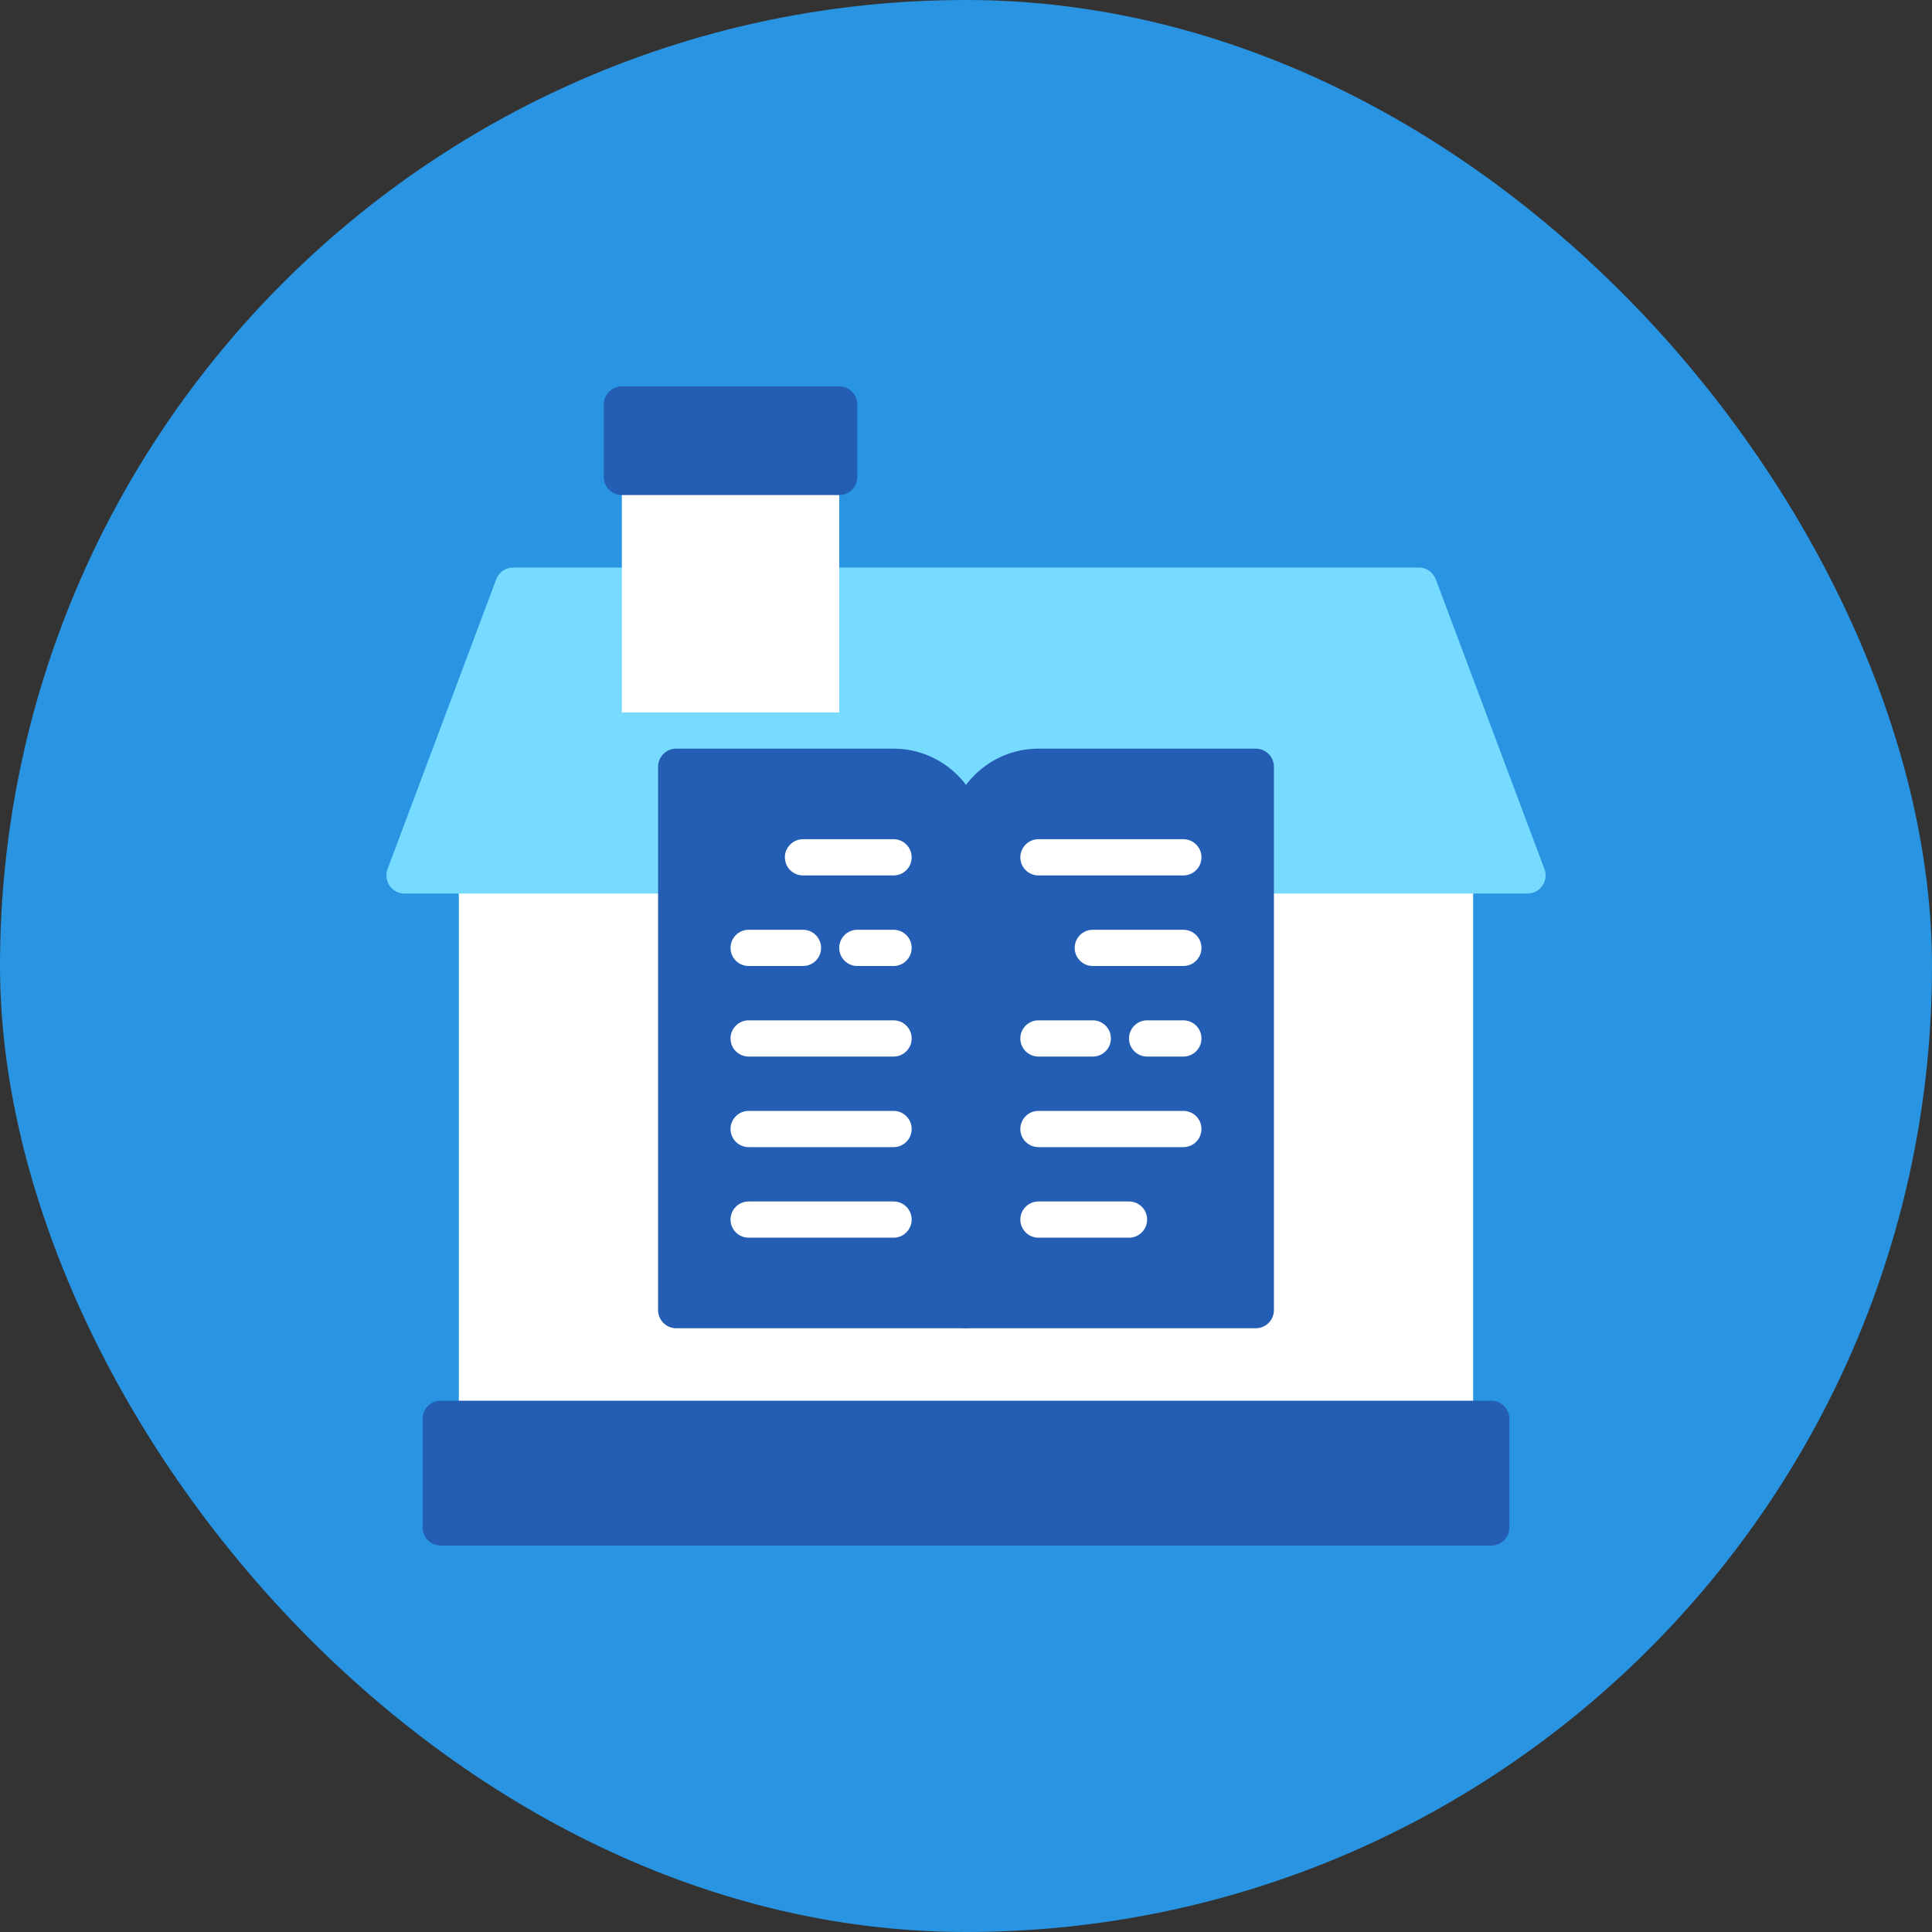 <svg width="40" height="40" viewBox="0 0 40 40" fill="none" xmlns="http://www.w3.org/2000/svg">
<rect x="0" y="0" width="40" height="40" fill="#333333" stroke="none"/>
<rect width="40" height="40" rx="20" fill="#2894E2"/>
<g clip-path="url(#clip0_1_880)">
<path d="M30.125 17.75H26C25.793 17.75 25.625 17.918 25.625 18.125V26.75H14.375V18.125C14.375 17.918 14.207 17.75 14 17.75H9.875C9.668 17.75 9.5 17.918 9.5 18.125V29.375C9.5 29.582 9.668 29.75 9.875 29.75H30.125C30.332 29.75 30.5 29.582 30.5 29.375V18.125C30.5 17.918 30.332 17.75 30.125 17.75Z" fill="white"/>
<path d="M31.976 17.993L29.726 11.993C29.671 11.847 29.531 11.75 29.375 11.75H17C16.793 11.75 16.625 11.918 16.625 12.125V14H13.625V12.125C13.625 11.918 13.457 11.75 13.25 11.75H10.625C10.469 11.75 10.329 11.847 10.274 11.993L8.024 17.993C7.981 18.108 7.997 18.238 8.066 18.339C8.137 18.44 8.252 18.5 8.375 18.5H14C14.207 18.5 14.375 18.332 14.375 18.125V16.25H18.5C19.12 16.25 19.625 16.755 19.625 17.375C19.625 17.582 19.793 17.75 20 17.75C20.207 17.75 20.375 17.582 20.375 17.375C20.375 16.755 20.88 16.25 21.5 16.25H25.625V18.125C25.625 18.332 25.793 18.5 26 18.5H31.625C31.748 18.5 31.863 18.44 31.933 18.339C32.003 18.238 32.02 18.108 31.976 17.993Z" fill="#77DBFF"/>
<path d="M12.875 9.5H17.375V14.75H12.875V9.5Z" fill="white"/>
<path d="M17.375 8H12.875C12.668 8 12.5 8.168 12.5 8.375V9.875C12.5 10.082 12.668 10.25 12.875 10.25H17.375C17.582 10.25 17.75 10.082 17.75 9.875V8.375C17.75 8.168 17.582 8 17.375 8Z" fill="#245EB4"/>
<path d="M30.875 29H9.125C8.918 29 8.75 29.168 8.75 29.375V31.625C8.75 31.832 8.918 32 9.125 32H30.875C31.082 32 31.25 31.832 31.25 31.625V29.375C31.25 29.168 31.082 29 30.875 29Z" fill="#245EB4"/>
<path d="M26 15.5H21.5C20.466 15.5 19.625 16.341 19.625 17.375V27.125C19.625 27.332 19.793 27.5 20 27.5H26C26.207 27.5 26.375 27.332 26.375 27.125V15.875C26.375 15.668 26.207 15.5 26 15.5Z" fill="#245EB4"/>
<path d="M18.5 15.5H14C13.793 15.5 13.625 15.668 13.625 15.875V27.125C13.625 27.332 13.793 27.5 14 27.5H20C20.207 27.5 20.375 27.332 20.375 27.125V17.375C20.375 16.341 19.534 15.5 18.5 15.5Z" fill="#245EB4"/>
<path d="M18.5 18.125H16.625C16.418 18.125 16.25 17.957 16.25 17.75C16.25 17.543 16.418 17.375 16.625 17.375H18.5C18.707 17.375 18.875 17.543 18.875 17.75C18.875 17.957 18.707 18.125 18.5 18.125Z" fill="white"/>
<path d="M16.625 20H15.5C15.293 20 15.125 19.832 15.125 19.625C15.125 19.418 15.293 19.25 15.5 19.25H16.625C16.832 19.25 17 19.418 17 19.625C17 19.832 16.832 20 16.625 20Z" fill="white"/>
<path d="M18.5 21.875H15.5C15.293 21.875 15.125 21.707 15.125 21.5C15.125 21.293 15.293 21.125 15.5 21.125H18.5C18.707 21.125 18.875 21.293 18.875 21.5C18.875 21.707 18.707 21.875 18.5 21.875Z" fill="white"/>
<path d="M18.5 23.75H15.5C15.293 23.75 15.125 23.582 15.125 23.375C15.125 23.168 15.293 23 15.5 23H18.5C18.707 23 18.875 23.168 18.875 23.375C18.875 23.582 18.707 23.75 18.5 23.75Z" fill="white"/>
<path d="M18.5 25.625H15.5C15.293 25.625 15.125 25.457 15.125 25.25C15.125 25.043 15.293 24.875 15.5 24.875H18.5C18.707 24.875 18.875 25.043 18.875 25.25C18.875 25.457 18.707 25.625 18.5 25.625Z" fill="white"/>
<path d="M24.5 18.125H21.5C21.293 18.125 21.125 17.957 21.125 17.75C21.125 17.543 21.293 17.375 21.5 17.375H24.5C24.707 17.375 24.875 17.543 24.875 17.75C24.875 17.957 24.707 18.125 24.5 18.125Z" fill="white"/>
<path d="M24.5 20H22.625C22.418 20 22.25 19.832 22.25 19.625C22.25 19.418 22.418 19.25 22.625 19.25H24.5C24.707 19.25 24.875 19.418 24.875 19.625C24.875 19.832 24.707 20 24.5 20Z" fill="white"/>
<path d="M24.5 21.875H23.75C23.543 21.875 23.375 21.707 23.375 21.5C23.375 21.293 23.543 21.125 23.75 21.125H24.5C24.707 21.125 24.875 21.293 24.875 21.5C24.875 21.707 24.707 21.875 24.5 21.875Z" fill="white"/>
<path d="M24.5 23.75H21.5C21.293 23.75 21.125 23.582 21.125 23.375C21.125 23.168 21.293 23 21.5 23H24.5C24.707 23 24.875 23.168 24.875 23.375C24.875 23.582 24.707 23.75 24.5 23.75Z" fill="white"/>
<path d="M23.375 25.625H21.5C21.293 25.625 21.125 25.457 21.125 25.25C21.125 25.043 21.293 24.875 21.5 24.875H23.375C23.582 24.875 23.75 25.043 23.75 25.25C23.75 25.457 23.582 25.625 23.375 25.625Z" fill="white"/>
<path d="M18.5 20H17.75C17.543 20 17.375 19.832 17.375 19.625C17.375 19.418 17.543 19.25 17.75 19.25H18.5C18.707 19.25 18.875 19.418 18.875 19.625C18.875 19.832 18.707 20 18.5 20Z" fill="white"/>
<path d="M22.625 21.875H21.5C21.293 21.875 21.125 21.707 21.125 21.5C21.125 21.293 21.293 21.125 21.5 21.125H22.625C22.832 21.125 23 21.293 23 21.5C23 21.707 22.832 21.875 22.625 21.875Z" fill="white"/>
</g>
<defs>
<clipPath id="clip0_1_880">
<rect width="24" height="24" fill="white" transform="translate(8 8)"/>
</clipPath>
</defs>
</svg>
